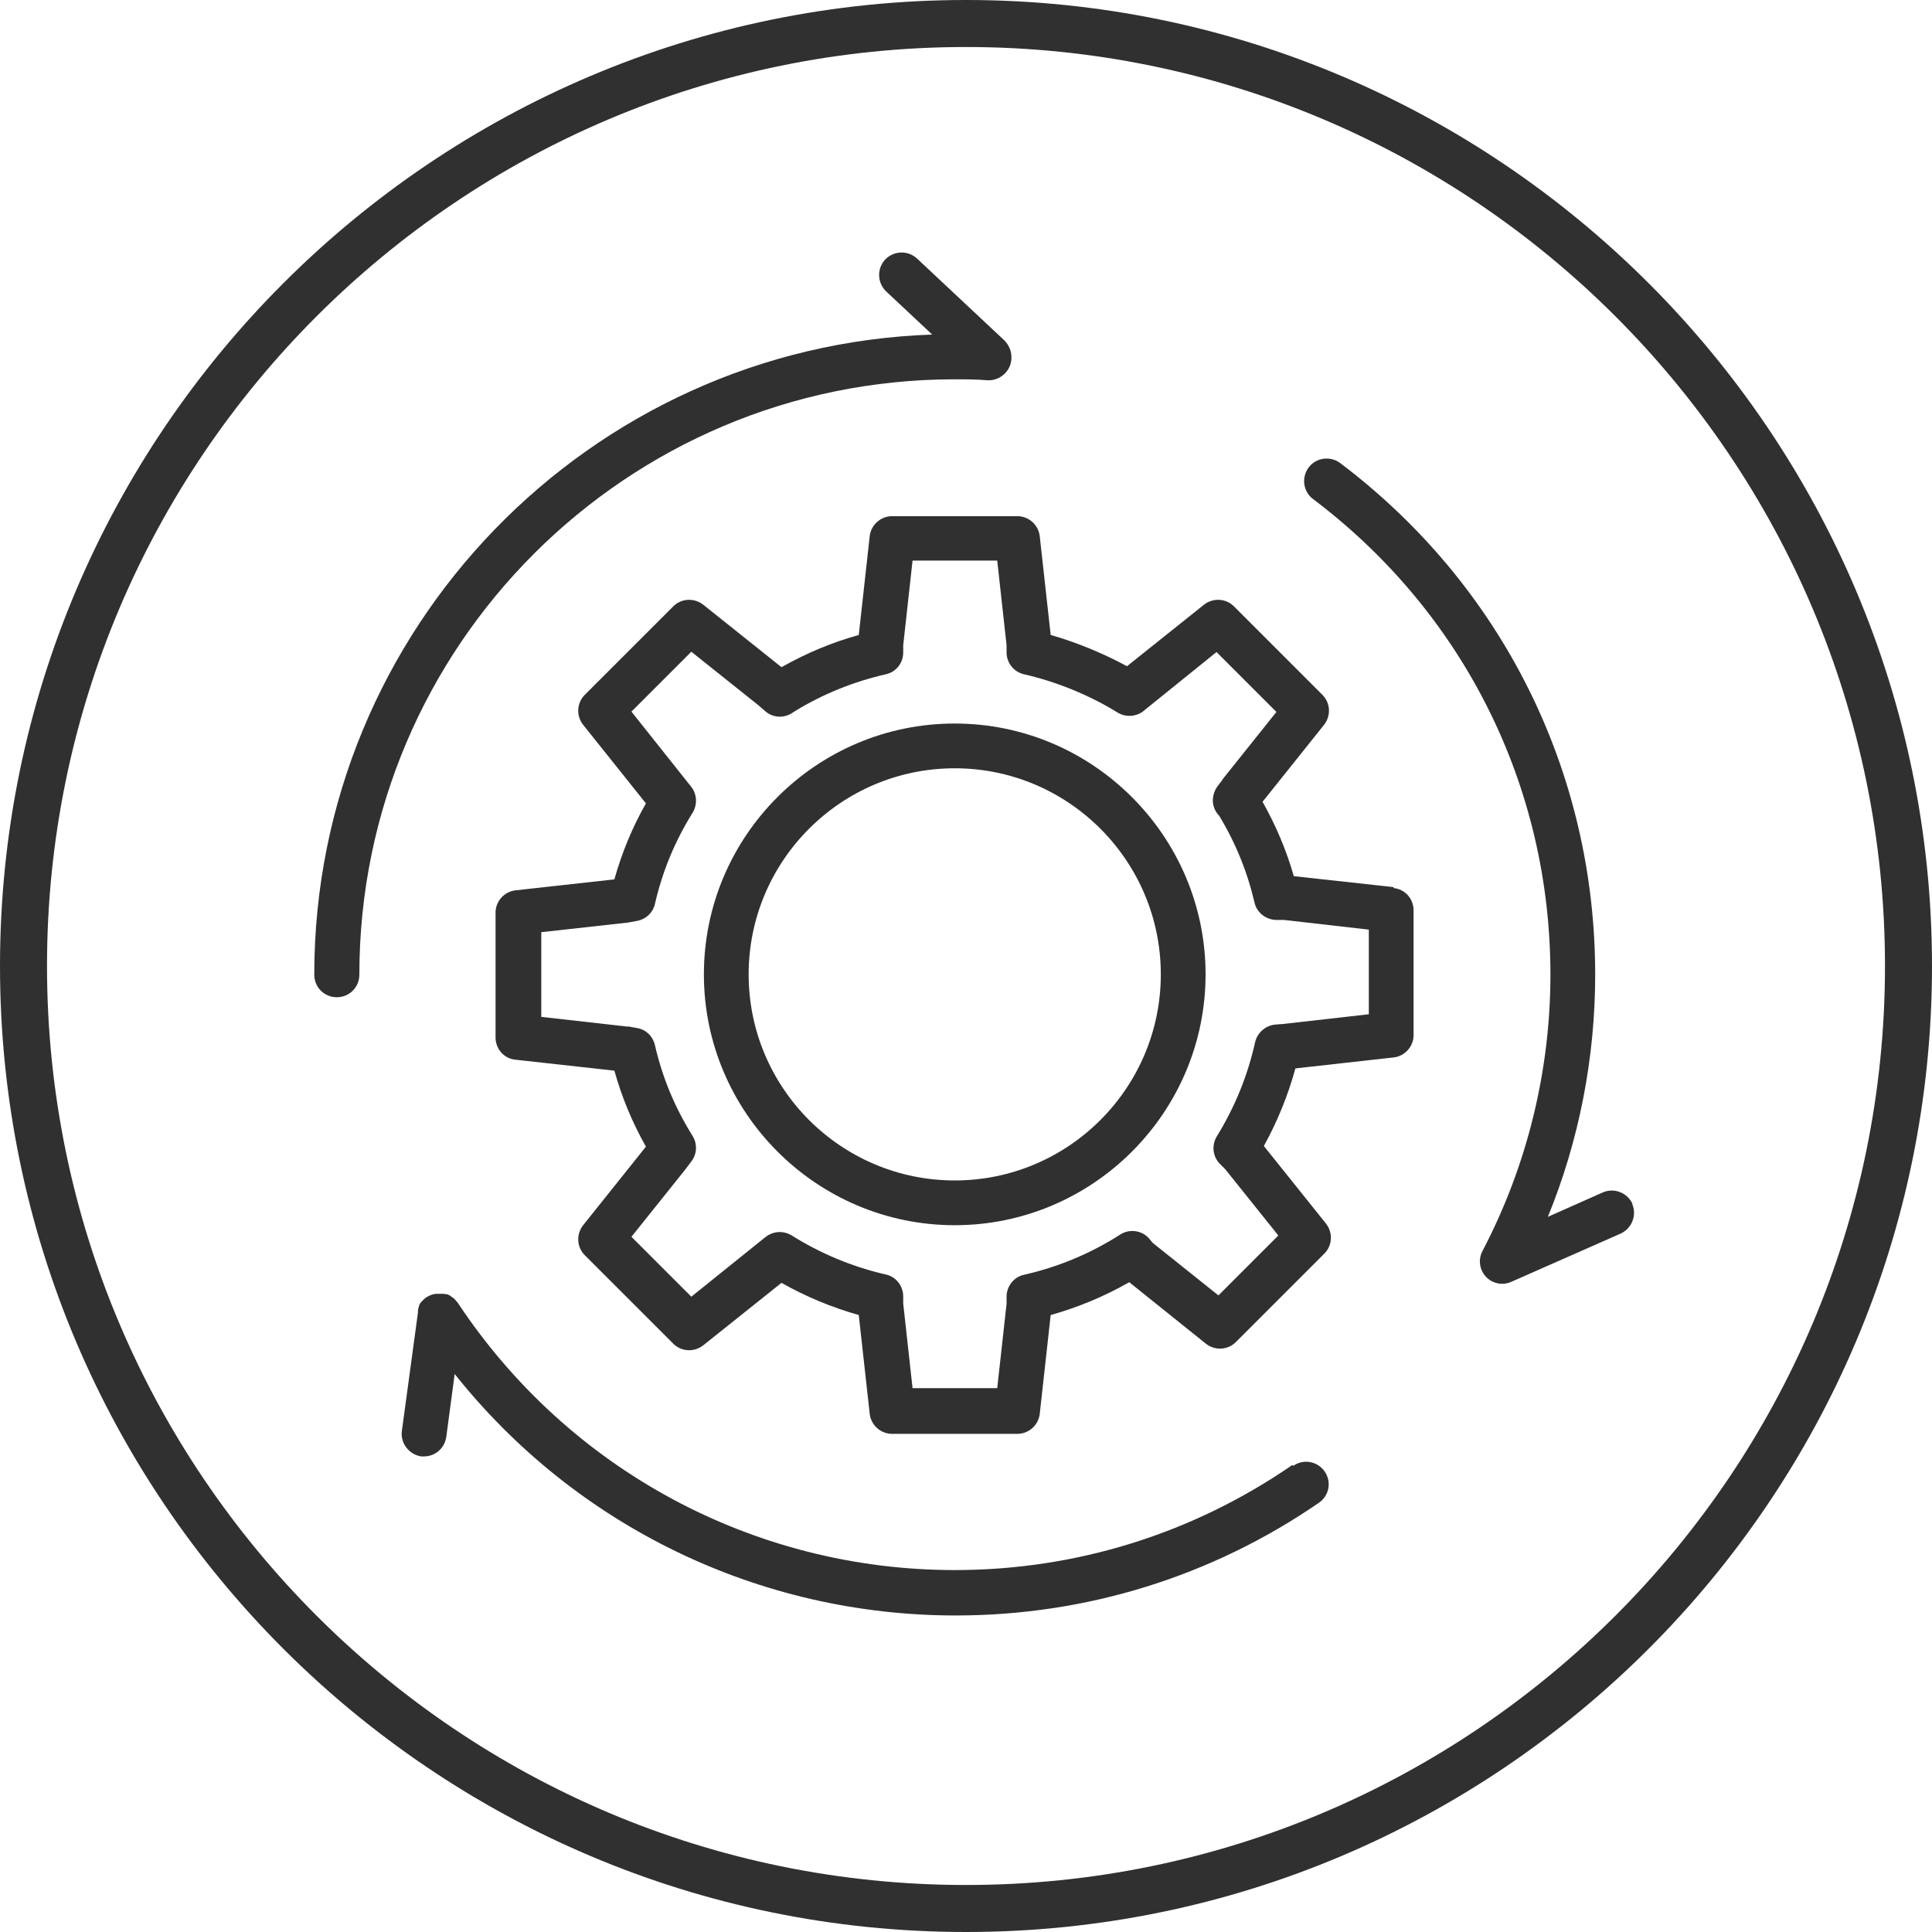 <?xml version="1.0" encoding="UTF-8"?><svg id="Layer_2" xmlns="http://www.w3.org/2000/svg" viewBox="0 0 60 60"><defs><style>.cls-1{fill:#303030;}</style></defs><g id="Layer_1-2"><g><path class="cls-1" d="M30,0C13.46,0,0,13.46,0,30s13.46,30,30,30,30-13.46,30-30S46.54,0,30,0Zm0,58.54C14.26,58.54,1.46,45.74,1.46,30S14.26,1.46,30,1.46s28.54,12.8,28.54,28.54-12.8,28.54-28.54,28.54Z"/><g><path class="cls-1" d="M29.65,11.78c.34,0,.68,0,1.02,.03,.38,.02,.72-.28,.74-.66,0-.02,0-.05,0-.07,0-.18-.08-.37-.22-.51l-2.71-2.54c-.28-.26-.72-.25-.99,.03-.26,.28-.25,.72,.03,.99l1.43,1.34c-10.64,.37-19.19,9.14-19.19,19.88,0,.39,.31,.7,.7,.7s.7-.31,.7-.7c0-10.2,8.29-18.49,18.49-18.49Z"/><path class="cls-1" d="M50.7,37.39c-.16-.35-.57-.51-.92-.36l-1.71,.76c.97-2.37,1.47-4.94,1.47-7.52,0-6.3-2.89-12.09-7.92-15.89-.31-.23-.75-.17-.98,.14-.23,.31-.17,.75,.14,.98,4.68,3.53,7.37,8.92,7.37,14.77,0,2.99-.73,5.95-2.11,8.58-.18,.34-.05,.76,.29,.94,.1,.05,.21,.08,.32,.08,0,0,0,0,0,0,0,0,0,0,0,0,.09,0,.19-.02,.28-.06l3.4-1.5c.35-.16,.51-.57,.36-.92Z"/><path class="cls-1" d="M40.13,45.5c-3.09,2.13-6.71,3.26-10.48,3.26-6.23,0-12-3.11-15.44-8.31,0,0-.01-.01-.02-.02,0,0-.01-.02-.02-.02,0,0-.02-.02-.02-.03,0,0-.01-.02-.02-.02,0,0-.02-.02-.03-.03,0,0-.02-.02-.02-.02,0,0-.02-.01-.03-.02,0,0-.02-.01-.03-.02,0,0-.02-.01-.02-.02-.01,0-.02-.01-.03-.02,0,0-.02,0-.02-.01-.01,0-.03-.01-.04-.02,0,0-.02,0-.02,0-.01,0-.03-.01-.04-.01,0,0-.02,0-.02,0-.01,0-.03,0-.04-.01,0,0-.02,0-.03,0,0,0-.02,0-.03,0,0,0,0,0-.01,0-.01,0-.02,0-.04,0,0,0-.02,0-.03,0-.02,0-.03,0-.05,0,0,0-.01,0-.02,0-.12,0-.23,.04-.34,.11-.07,.05-.13,.11-.18,.17,0,0,0,0,0,0-.01,.02-.02,.03-.03,.05,0,0,0,0,0,0,0,.02-.02,.03-.02,.05,0,0,0,.01,0,.02,0,.01-.01,.03-.02,.04,0,0,0,.02,0,.02,0,.01,0,.03-.01,.04,0,0,0,.02,0,.02,0,.01,0,.03,0,.04,0,0,0,.01,0,.02l-.5,3.68c-.05,.38,.22,.73,.6,.79,.03,0,.06,0,.09,0,.34,0,.64-.25,.69-.61l.26-1.95c3.76,4.73,9.46,7.5,15.56,7.5,4.05,0,7.95-1.21,11.28-3.5,.32-.22,.4-.65,.18-.97-.22-.32-.66-.4-.97-.18Z"/><path class="cls-1" d="M29.65,22.47c-4.3,0-7.79,3.5-7.79,7.79s3.5,7.79,7.79,7.79,7.79-3.5,7.79-7.79-3.5-7.79-7.79-7.79Zm0,14.19c-3.53,0-6.4-2.87-6.4-6.4s2.87-6.4,6.4-6.4,6.4,2.87,6.4,6.4-2.87,6.4-6.4,6.4Z"/><path class="cls-1" d="M43.28,27.55l-3.1-.34c-.23-.81-.56-1.58-.97-2.31l1.91-2.39c.22-.28,.2-.68-.05-.93l-2.75-2.75c-.25-.25-.65-.27-.93-.05l-2.39,1.91c-.74-.4-1.56-.74-2.37-.97l-.34-3.07c-.04-.35-.34-.62-.7-.62h-3.88c-.36,0-.66,.27-.7,.62l-.34,3.07c-.83,.23-1.62,.56-2.4,1l-2.43-1.94c-.28-.22-.68-.2-.93,.05l-2.75,2.75c-.25,.25-.27,.65-.05,.93l1.95,2.44c-.43,.76-.75,1.54-.98,2.36l-3.07,.34c-.35,.04-.62,.34-.62,.69v3.88c0,.36,.27,.66,.62,.69l3.07,.34c.23,.82,.55,1.6,.98,2.36l-1.95,2.44c-.22,.28-.2,.68,.05,.93l2.75,2.75c.25,.25,.65,.27,.93,.05l2.43-1.94c.76,.43,1.56,.76,2.4,1l.34,3.07c.04,.35,.34,.62,.7,.62h3.88c.36,0,.66-.27,.7-.62l.34-3.07c.85-.24,1.67-.58,2.44-1.02l2.38,1.91c.28,.22,.68,.2,.93-.05l2.75-2.75c.25-.25,.27-.65,.05-.93l-1.93-2.41c.42-.76,.75-1.57,.98-2.41l3.05-.34c.35-.04,.62-.34,.62-.69v-3.88c0-.36-.27-.66-.62-.69Zm-.78,3.95l-2.65,.3-.25,.02c-.3,.03-.55,.25-.62,.54-.23,1.04-.63,2.02-1.19,2.93-.17,.28-.13,.64,.11,.87l.15,.15,1.65,2.06-1.86,1.86-2.04-1.63-.1-.12c-.22-.27-.62-.33-.91-.14-.92,.59-1.93,1.01-2.99,1.25-.32,.07-.54,.36-.54,.68v.22l-.29,2.62h-2.63l-.29-2.63v-.22c0-.32-.22-.61-.54-.68l-.09-.02c-1-.24-1.95-.64-2.83-1.19-.26-.16-.58-.14-.82,.05l-2.3,1.85-1.86-1.86,1.68-2.1,.18-.24c.18-.23,.19-.55,.04-.79-.56-.9-.94-1.82-1.17-2.82-.06-.27-.27-.48-.54-.53l-.27-.05s-.04,0-.06,0l-2.66-.3v-2.63l2.7-.3,.27-.05c.28-.05,.5-.26,.56-.53,.23-1,.61-1.93,1.17-2.83,.15-.25,.14-.57-.04-.8l-1.86-2.34,1.86-1.86,2.08,1.66,.22,.19c.24,.21,.59,.22,.85,.04l.06-.04c.88-.54,1.83-.92,2.83-1.15,.32-.07,.54-.35,.54-.68v-.22s.29-2.63,.29-2.63h2.63l.29,2.63v.22c0,.33,.23,.61,.54,.68,1.01,.23,2.04,.65,2.91,1.19,.26,.16,.61,.13,.84-.08l2.23-1.8,1.86,1.86-1.67,2.09s0,0,0,.01l-.16,.21c-.11,.15-.16,.34-.14,.52,.02,.15,.09,.29,.19,.39,.51,.84,.88,1.75,1.1,2.7,.07,.31,.35,.53,.67,.54h.25s2.63,.3,2.63,.3v2.63Z"/></g></g></g></svg>